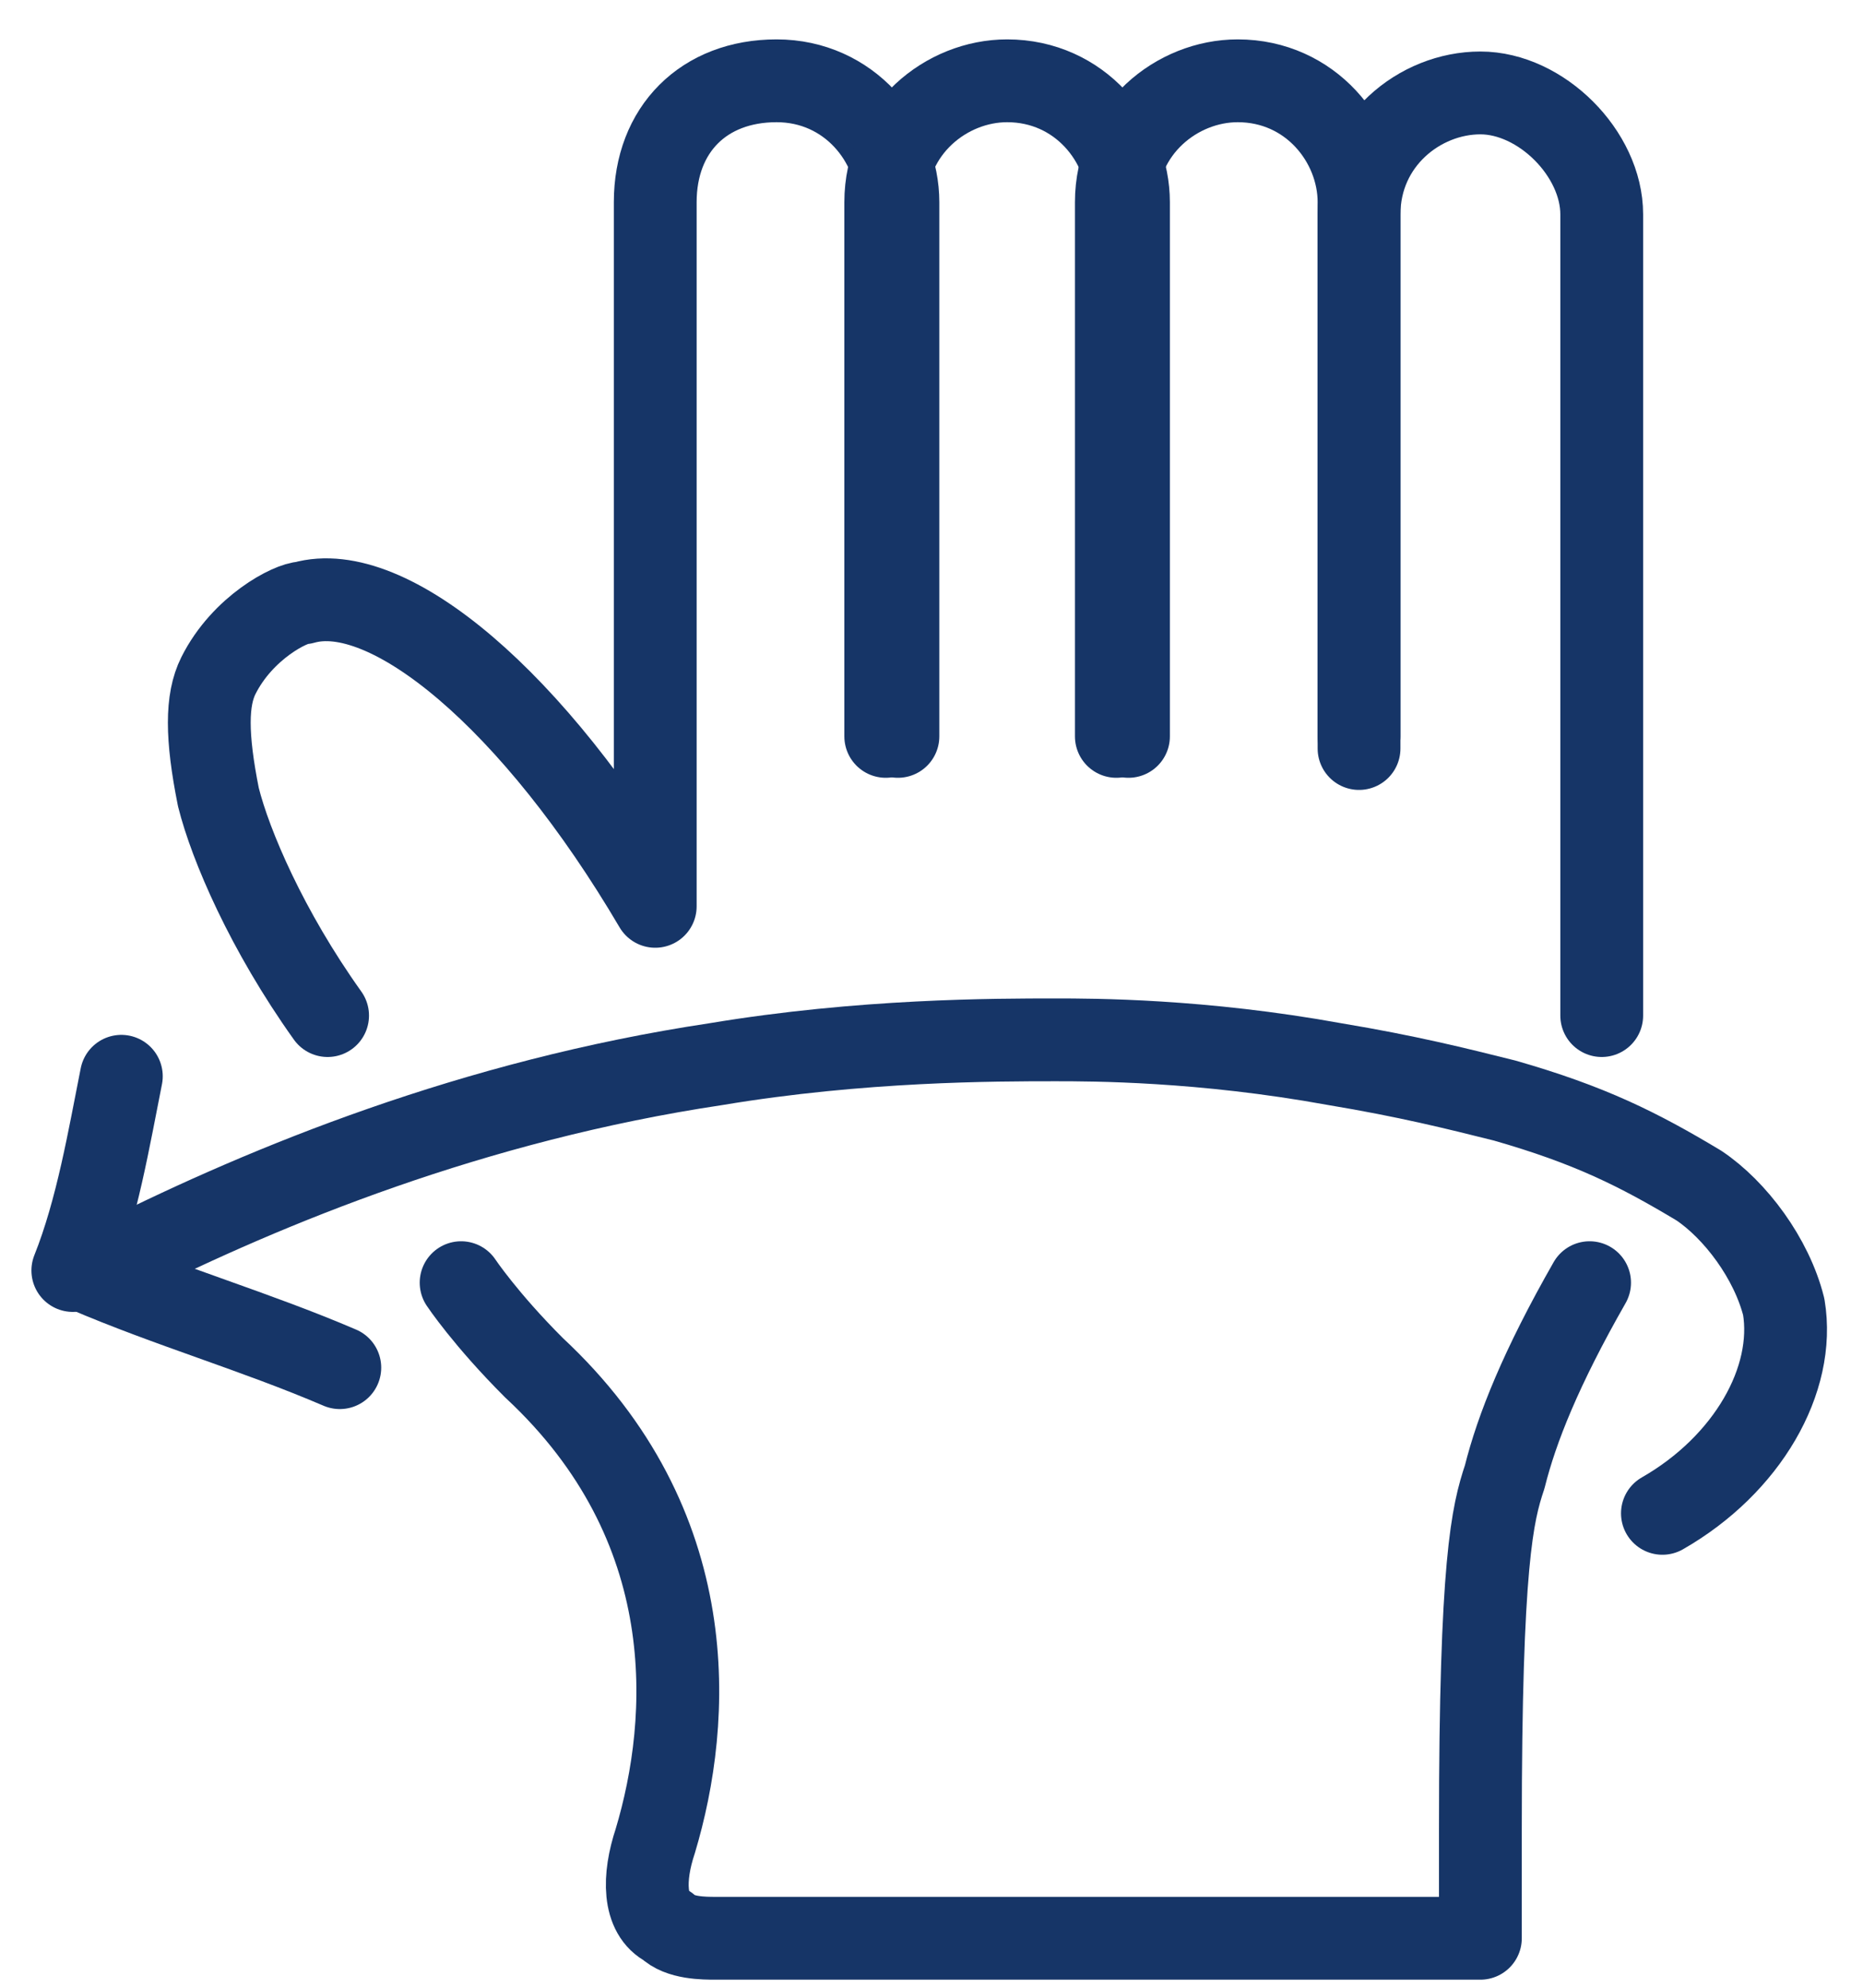 <svg width="45" height="48" viewBox="0 0 45 48" fill="none" xmlns="http://www.w3.org/2000/svg">
<path d="M38.689 24.524V5.176C38.689 3.71 37.224 2.244 35.758 2.244C34.293 2.244 32.827 3.417 32.827 5.176V18.075" stroke="#163567" stroke-width="2" stroke-linecap="round" stroke-linejoin="round"/>
<path d="M11.138 30.974C11.138 30.974 11.724 31.854 12.896 33.026C17 36.837 16.707 41.528 15.827 44.459C15.534 45.339 15.534 46.218 16.12 46.512C16.413 46.805 17 46.805 17.293 46.805C18.758 46.805 26.086 46.805 35.758 46.805C35.758 46.218 35.758 45.339 35.758 44.166C35.758 37.717 36.051 36.544 36.345 35.665C36.638 34.492 37.224 33.026 38.396 30.974" stroke="#163567" stroke-width="2" stroke-linecap="round" stroke-linejoin="round"/>
<path d="M21.689 17.782V4.883C21.689 3.417 20.517 1.951 18.758 1.951C17 1.951 15.827 3.124 15.827 4.883V21.886C12.896 16.902 9.379 13.971 7.327 14.557C7.034 14.557 5.862 15.143 5.275 16.316C4.982 16.902 4.982 17.782 5.275 19.248C5.569 20.42 6.448 22.472 7.913 24.524" stroke="#163567" stroke-width="2" stroke-linecap="round" stroke-linejoin="round"/>
<path d="M27.258 17.782V4.883C27.258 3.417 26.085 1.951 24.326 1.951C22.861 1.951 21.395 3.124 21.395 4.883V17.782" stroke="#163567" stroke-width="2" stroke-linecap="round" stroke-linejoin="round"/>
<path d="M32.827 17.782V4.883C32.827 3.417 31.654 1.951 29.896 1.951C28.43 1.951 26.965 3.124 26.965 4.883V17.782" stroke="#163567" stroke-width="2" stroke-linecap="round" stroke-linejoin="round"/>
<path d="M2.931 25.99C2.638 27.456 2.345 29.215 1.759 30.68" stroke="#163567" stroke-width="2" stroke-linecap="round" stroke-linejoin="round"/>
<path d="M8.208 33.026C6.156 32.147 4.104 31.56 2.053 30.681" stroke="#163567" stroke-width="2" stroke-linecap="round" stroke-linejoin="round"/>
<path d="M2.931 30.387C6.448 28.628 11.431 26.576 17.293 25.697C20.81 25.11 24.034 25.11 25.5 25.11C26.379 25.11 29.017 25.11 32.241 25.697C34 25.99 35.172 26.283 36.344 26.576C38.396 27.163 39.569 27.749 41.034 28.628C41.913 29.215 42.793 30.387 43.086 31.56C43.379 33.319 42.206 35.371 40.155 36.544" stroke="#163567" stroke-width="2" stroke-linecap="round" stroke-linejoin="round"/>
</svg>
